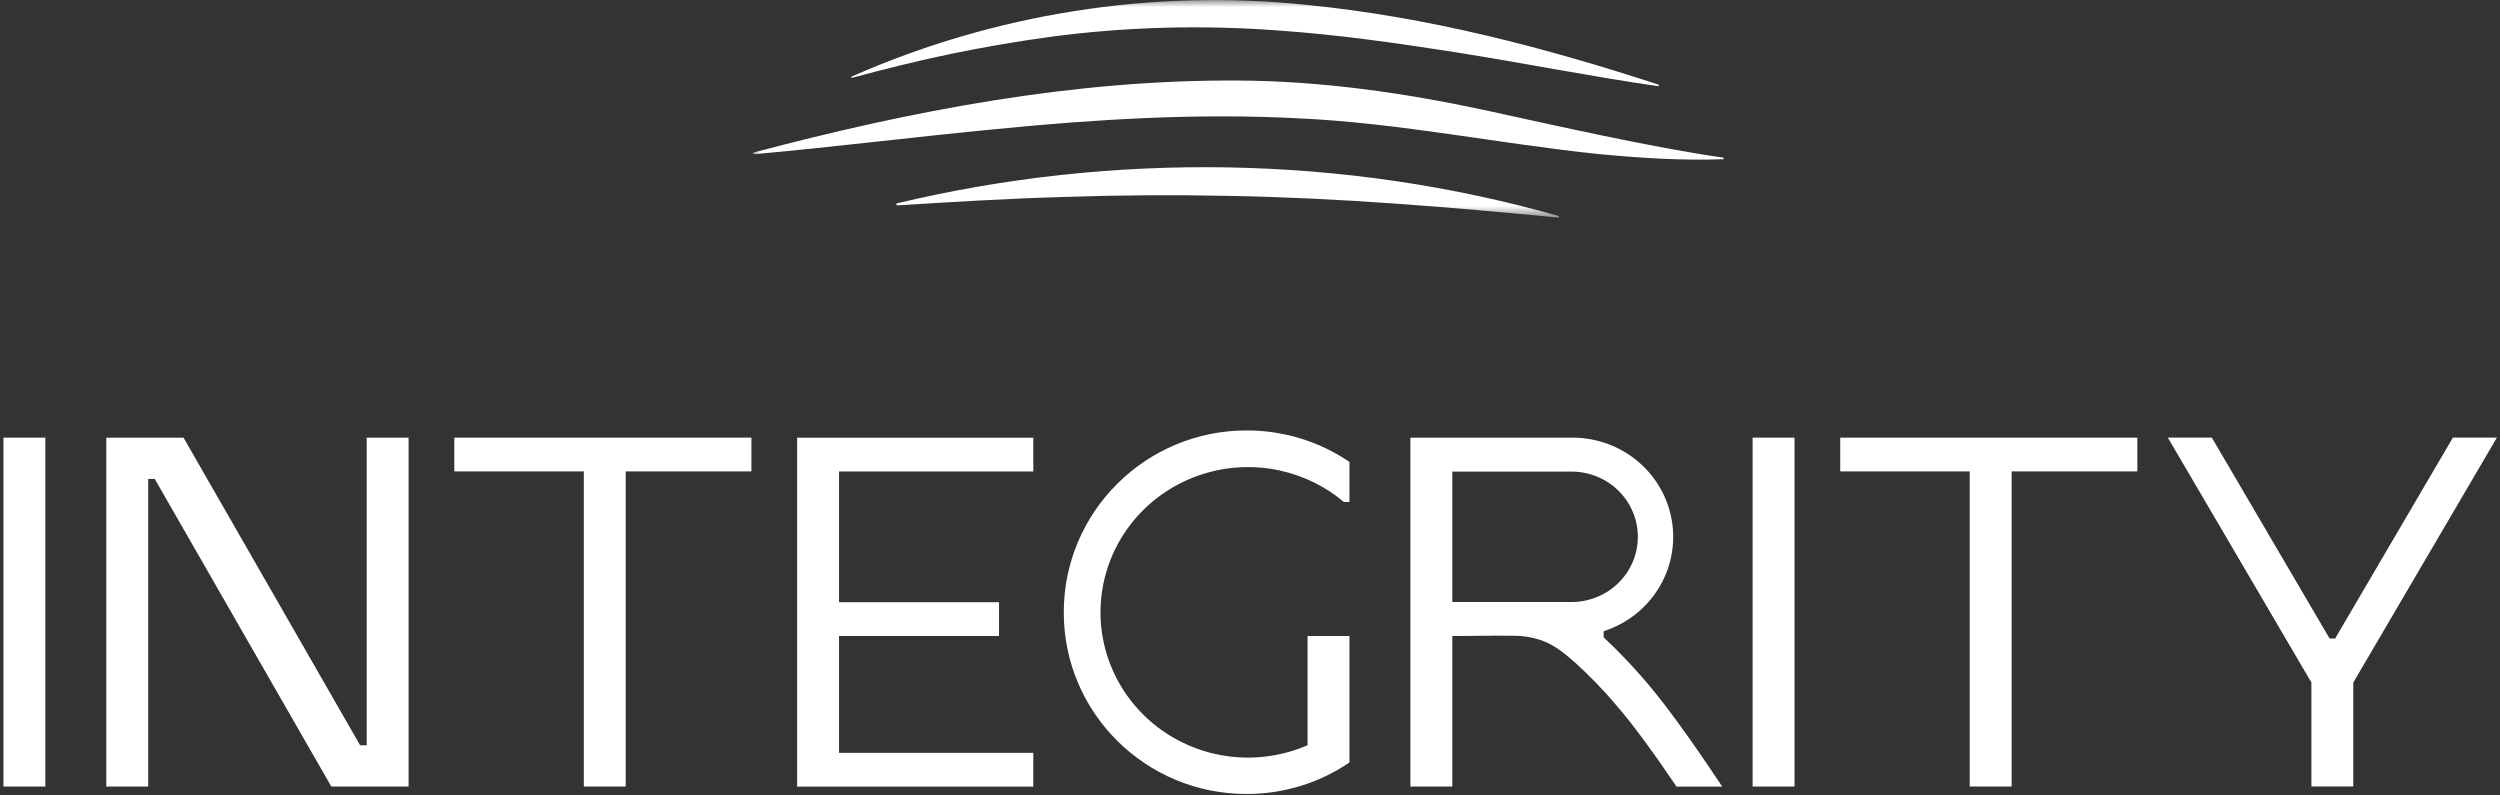 <svg width="176" height="56" viewBox="0 0 176 56" fill="none" xmlns="http://www.w3.org/2000/svg">
<rect x="0" y="0" width="176" height="56" fill="#333333" stroke="none"/>
<g clip-path="url(#clip0_404_2)">
<path d="M3.193 30.81H0.243V55.372H3.193V30.81Z" fill="white"/>
<path d="M126.334 30.81H123.384V55.372H126.334V30.81Z" fill="white"/>
<path fill-rule="evenodd" clip-rule="evenodd" d="M52.9 33.187V30.81H44.05H41.1H31.983V33.187H41.1V55.371H44.05V33.187H52.9Z" fill="white"/>
<path fill-rule="evenodd" clip-rule="evenodd" d="M150.469 33.187V30.81H141.619H138.669H129.552V33.187H138.669V55.371H141.619V33.187H150.469Z" fill="white"/>
<path fill-rule="evenodd" clip-rule="evenodd" d="M72.744 33.192V30.815H59.068H56.654H56.118V55.377H56.654H59.068H72.744V53H59.068V44.773H70.331V42.396H59.068V33.192H72.744Z" fill="white"/>
<path fill-rule="evenodd" clip-rule="evenodd" d="M23.324 55.371L10.892 33.715H10.433V55.371H7.483V30.81H9.092H10.433H12.919L25.351 52.466H25.815V30.81H28.765V55.371H28.4H25.815" fill="white"/>
<path fill-rule="evenodd" clip-rule="evenodd" d="M152.615 30.807L162.722 48.048V55.369H165.672V48.048L175.781 30.807H172.684L164.392 44.953H164.004L155.712 30.807H152.615Z" fill="white"/>
<path d="M115.728 47.818C114.838 46.785 113.893 45.801 112.896 44.868V44.437C114.498 43.924 115.862 42.866 116.743 41.453C117.625 40.04 117.968 38.364 117.71 36.725C117.452 35.086 116.61 33.59 115.335 32.507C114.06 31.423 112.435 30.821 110.751 30.81H99.292V55.371H102.242V44.773C102.939 44.773 103.637 44.773 104.331 44.757C105.026 44.741 105.854 44.757 106.576 44.757C107.206 44.755 107.833 44.854 108.431 45.05C109.383 45.356 110.172 46.014 110.904 46.661C111.895 47.562 112.828 48.523 113.695 49.54C115.119 51.159 116.814 53.583 118.026 55.376H121.244C120.156 53.747 117.694 50.057 115.728 47.818ZM102.242 42.38V33.202H110.756C111.973 33.231 113.129 33.727 113.979 34.585C114.829 35.442 115.305 36.593 115.305 37.791C115.305 38.989 114.829 40.14 113.979 40.998C113.129 41.855 111.973 42.351 110.756 42.38H102.242Z" fill="white"/>
<path fill-rule="evenodd" clip-rule="evenodd" d="M95.002 53.678C92.873 55.126 90.348 55.9 87.761 55.897C80.652 55.897 74.889 50.187 74.889 43.112C74.889 36.036 80.652 30.303 87.761 30.303C90.347 30.299 92.873 31.072 95.002 32.519V35.338H94.608C93.319 34.252 91.777 33.492 90.116 33.128C88.282 32.725 86.372 32.82 84.589 33.403C82.805 33.985 81.216 35.033 79.99 36.435C78.764 37.837 77.948 39.541 77.627 41.364C77.306 43.187 77.494 45.062 78.17 46.788C78.846 48.514 79.985 50.028 81.465 51.167C82.946 52.306 84.712 53.028 86.576 53.257C88.441 53.485 90.333 53.211 92.052 52.464V44.773H95.002V53.678Z" fill="white"/>
</g>
<mask id="mask0_404_2" style="mask-type:luminance" maskUnits="userSpaceOnUse" x="53" y="0" width="72" height="16">
<path d="M124.968 0H53V15.321H124.968V0Z" fill="white"/>
</mask>
<g mask="url(#mask0_404_2)">
<path d="M59.93 5.402C69.953 0.967 81.121 -0.807 92.023 0.349C100.473 1.182 108.736 3.332 116.785 5.967L116.759 6.074C111.961 5.375 107.243 4.435 102.498 3.682C98.367 3.037 94.235 2.445 90.05 2.15C84.719 1.747 79.335 1.881 74.031 2.58C71.659 2.902 69.313 3.306 66.967 3.789C64.622 4.273 62.276 4.865 59.957 5.483L59.93 5.402Z" fill="white"/>
<path d="M53 10.751C64.142 7.795 75.603 5.59 87.198 5.671C92.983 5.698 98.82 6.531 104.471 7.741C109.402 8.816 116.386 10.402 121.343 11.101V11.208C118.465 11.316 115.559 11.127 112.68 10.859C105.564 10.133 98.553 8.655 91.436 8.332C84.346 7.956 77.256 8.386 70.166 9.085C64.488 9.622 58.784 10.348 53.053 10.859L53 10.751Z" fill="white"/>
<path d="M63.102 14.326C78.349 10.671 94.662 10.912 109.748 15.213L109.722 15.321C101.939 14.568 94.235 13.923 86.452 13.789C82.587 13.708 78.695 13.735 74.804 13.869C70.912 13.977 67.02 14.219 63.129 14.46L63.102 14.326Z" fill="white"/>
</g>
<defs>
<clipPath id="clip0_404_2">
<rect width="176" height="26" fill="white" transform="translate(0 30)"/>
</clipPath>
</defs>
</svg>
